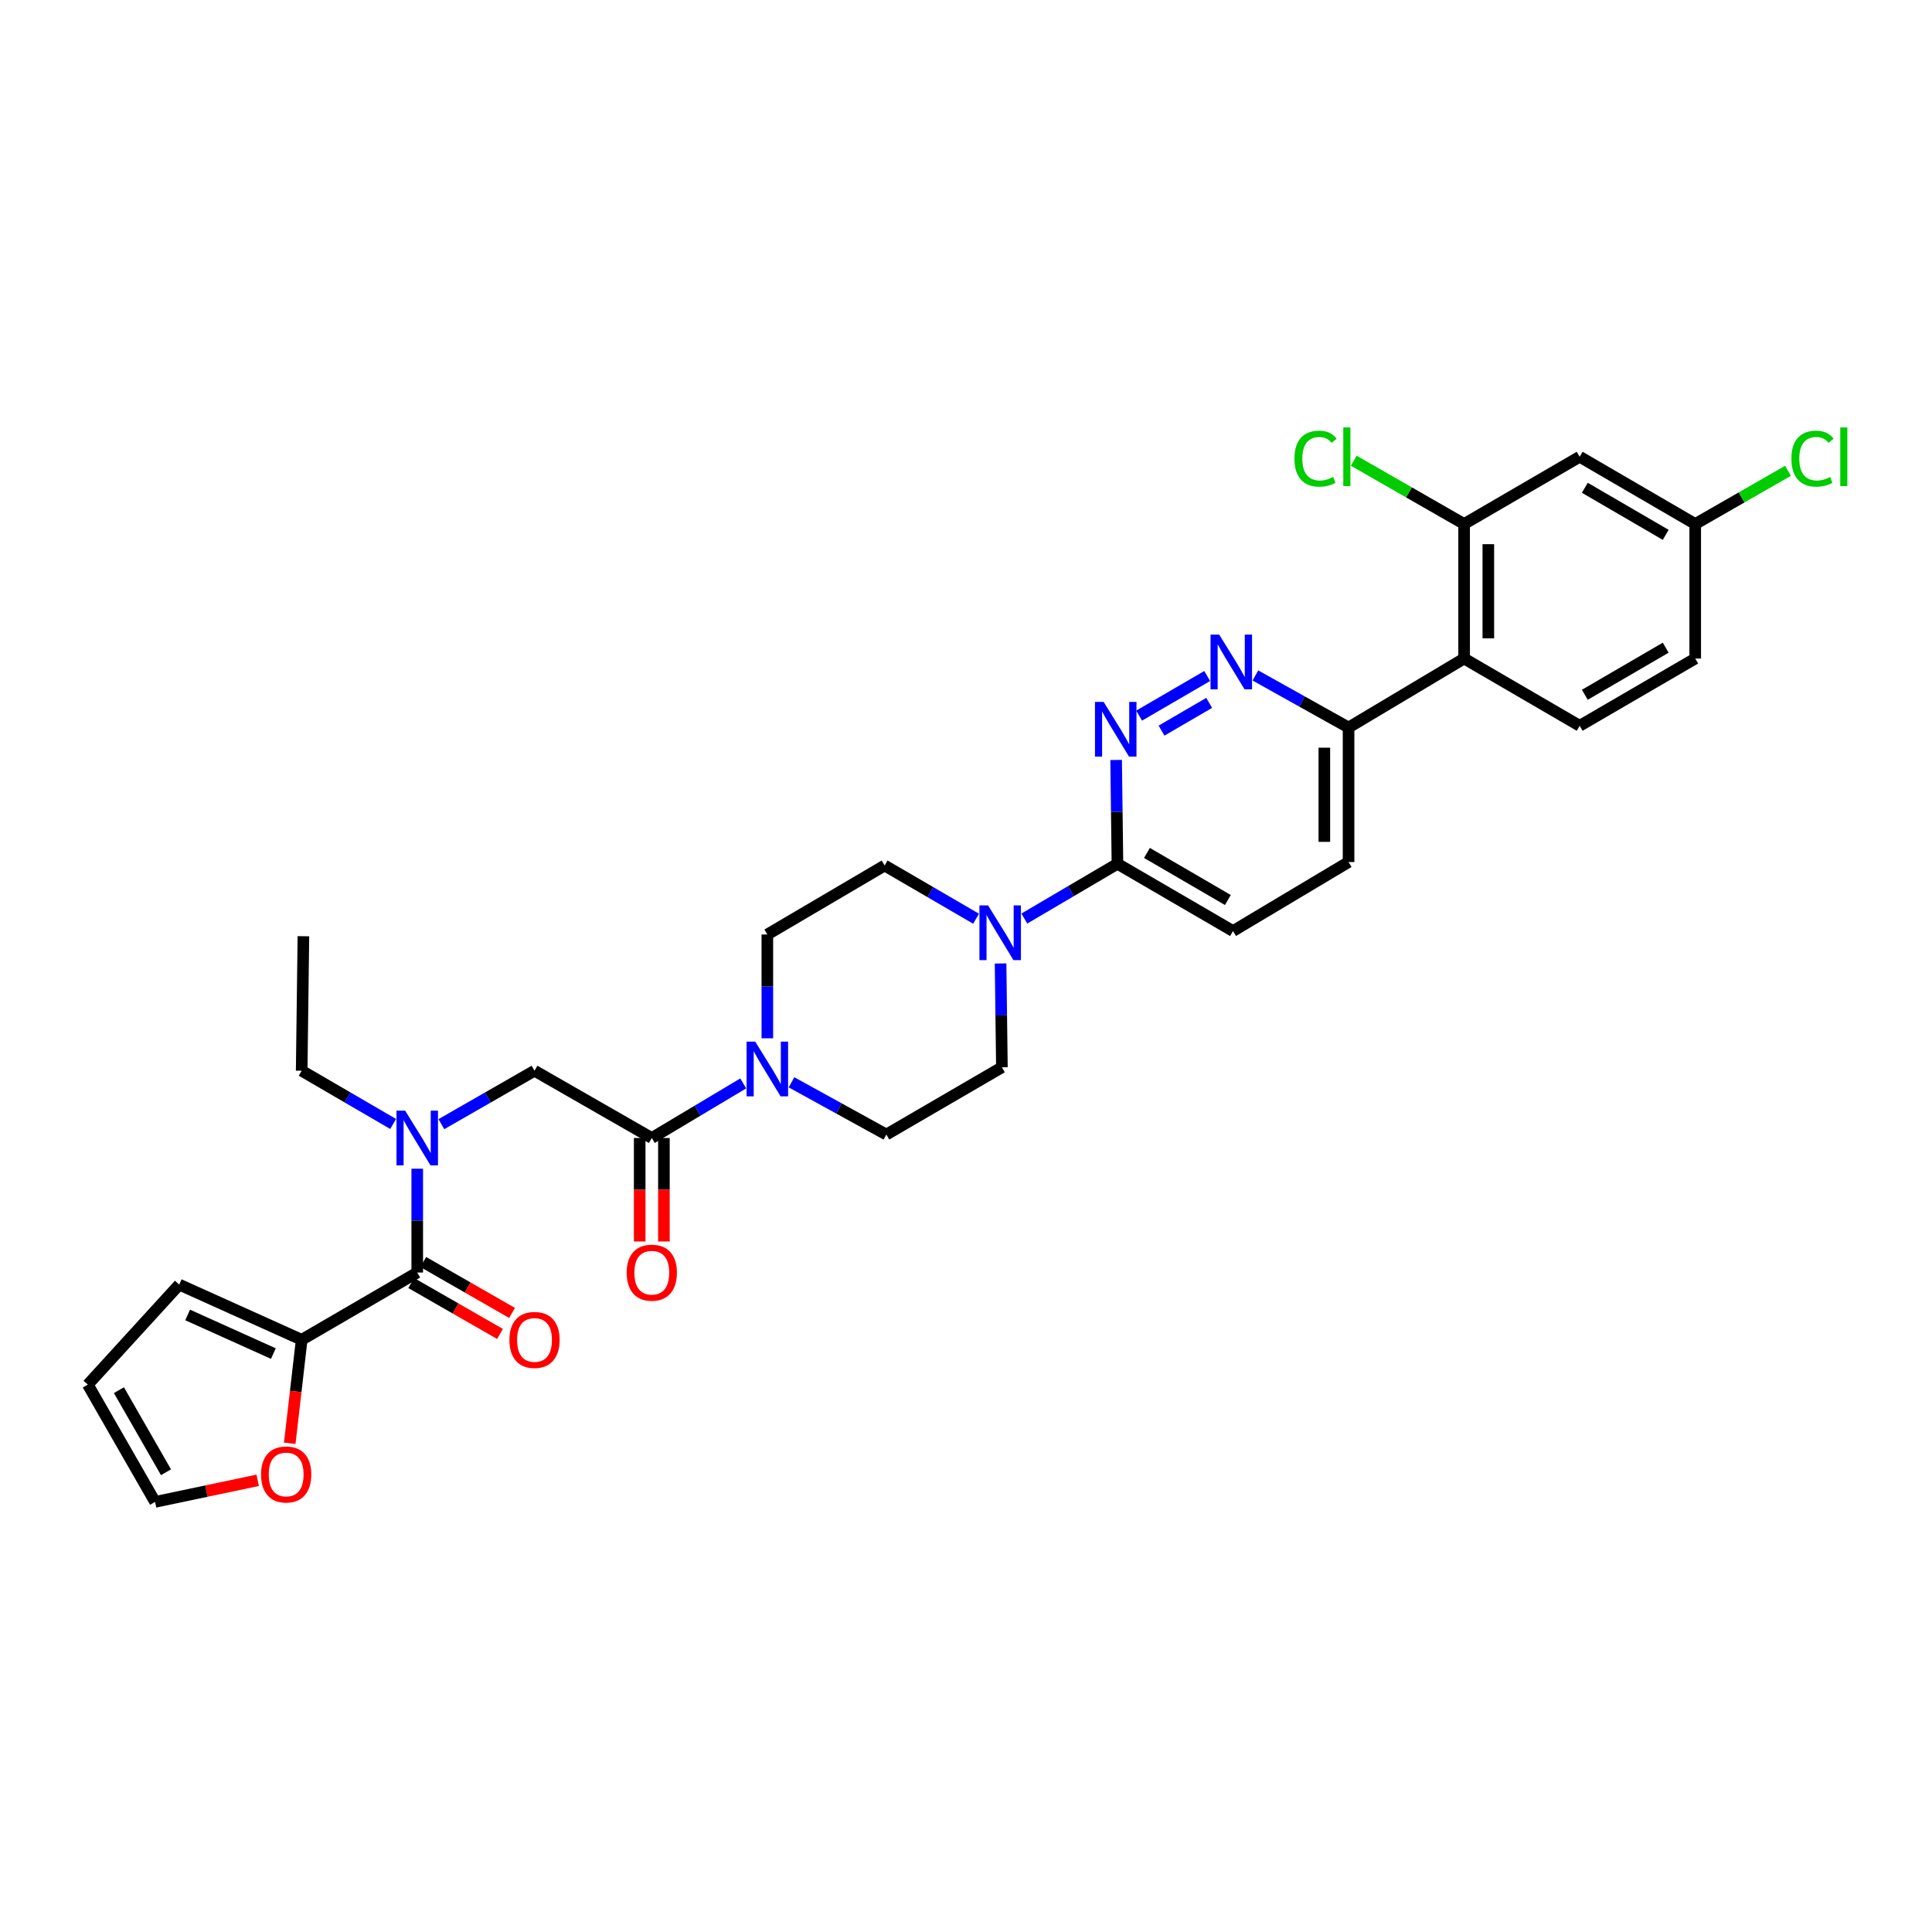 <?xml version='1.0' encoding='iso-8859-1'?>
<svg version='1.1' baseProfile='full'
              xmlns='http://www.w3.org/2000/svg'
                      xmlns:rdkit='http://www.rdkit.org/xml'
                      xmlns:xlink='http://www.w3.org/1999/xlink'
                  xml:space='preserve'
width='1000px' height='1000px' viewBox='0 0 1000 1000'>
<!-- END OF HEADER -->
<rect style='opacity:1.0;fill:#FFFFFF;stroke:none' width='1000' height='1000' x='0' y='0'> </rect>
<path class='bond-0' d='M 156.148,693.468 L 153.06,720.249' style='fill:none;fill-rule:evenodd;stroke:#000000;stroke-width:6px;stroke-linecap:butt;stroke-linejoin:miter;stroke-opacity:1' />
<path class='bond-0' d='M 153.06,720.249 L 149.971,747.031' style='fill:none;fill-rule:evenodd;stroke:#FF0000;stroke-width:6px;stroke-linecap:butt;stroke-linejoin:miter;stroke-opacity:1' />
<path class='bond-1' d='M 156.148,693.468 L 92.767,664.904' style='fill:none;fill-rule:evenodd;stroke:#000000;stroke-width:6px;stroke-linecap:butt;stroke-linejoin:miter;stroke-opacity:1' />
<path class='bond-1' d='M 141.49,700.613 L 97.124,680.619' style='fill:none;fill-rule:evenodd;stroke:#000000;stroke-width:6px;stroke-linecap:butt;stroke-linejoin:miter;stroke-opacity:1' />
<path class='bond-2' d='M 156.148,693.468 L 215.963,658.657' style='fill:none;fill-rule:evenodd;stroke:#000000;stroke-width:6px;stroke-linecap:butt;stroke-linejoin:miter;stroke-opacity:1' />
<path class='bond-3' d='M 228.453,581.864 L 252.558,568.037' style='fill:none;fill-rule:evenodd;stroke:#0000FF;stroke-width:6px;stroke-linecap:butt;stroke-linejoin:miter;stroke-opacity:1' />
<path class='bond-3' d='M 252.558,568.037 L 276.663,554.211' style='fill:none;fill-rule:evenodd;stroke:#000000;stroke-width:6px;stroke-linecap:butt;stroke-linejoin:miter;stroke-opacity:1' />
<path class='bond-4' d='M 215.963,604.929 L 215.963,631.793' style='fill:none;fill-rule:evenodd;stroke:#0000FF;stroke-width:6px;stroke-linecap:butt;stroke-linejoin:miter;stroke-opacity:1' />
<path class='bond-4' d='M 215.963,631.793 L 215.963,658.657' style='fill:none;fill-rule:evenodd;stroke:#000000;stroke-width:6px;stroke-linecap:butt;stroke-linejoin:miter;stroke-opacity:1' />
<path class='bond-5' d='M 203.493,581.77 L 179.821,567.99' style='fill:none;fill-rule:evenodd;stroke:#0000FF;stroke-width:6px;stroke-linecap:butt;stroke-linejoin:miter;stroke-opacity:1' />
<path class='bond-5' d='M 179.821,567.99 L 156.148,554.211' style='fill:none;fill-rule:evenodd;stroke:#000000;stroke-width:6px;stroke-linecap:butt;stroke-linejoin:miter;stroke-opacity:1' />
<path class='bond-6' d='M 212.845,664.095 L 235.82,677.271' style='fill:none;fill-rule:evenodd;stroke:#000000;stroke-width:6px;stroke-linecap:butt;stroke-linejoin:miter;stroke-opacity:1' />
<path class='bond-6' d='M 235.82,677.271 L 258.795,690.447' style='fill:none;fill-rule:evenodd;stroke:#FF0000;stroke-width:6px;stroke-linecap:butt;stroke-linejoin:miter;stroke-opacity:1' />
<path class='bond-6' d='M 219.082,653.219 L 242.057,666.395' style='fill:none;fill-rule:evenodd;stroke:#000000;stroke-width:6px;stroke-linecap:butt;stroke-linejoin:miter;stroke-opacity:1' />
<path class='bond-6' d='M 242.057,666.395 L 265.032,679.571' style='fill:none;fill-rule:evenodd;stroke:#FF0000;stroke-width:6px;stroke-linecap:butt;stroke-linejoin:miter;stroke-opacity:1' />
<path class='bond-7' d='M 133.384,766.204 L 106.828,771.792' style='fill:none;fill-rule:evenodd;stroke:#FF0000;stroke-width:6px;stroke-linecap:butt;stroke-linejoin:miter;stroke-opacity:1' />
<path class='bond-7' d='M 106.828,771.792 L 80.272,777.381' style='fill:none;fill-rule:evenodd;stroke:#000000;stroke-width:6px;stroke-linecap:butt;stroke-linejoin:miter;stroke-opacity:1' />
<path class='bond-8' d='M 92.767,664.904 L 45.455,716.682' style='fill:none;fill-rule:evenodd;stroke:#000000;stroke-width:6px;stroke-linecap:butt;stroke-linejoin:miter;stroke-opacity:1' />
<path class='bond-9' d='M 156.148,554.211 L 157.04,484.582' style='fill:none;fill-rule:evenodd;stroke:#000000;stroke-width:6px;stroke-linecap:butt;stroke-linejoin:miter;stroke-opacity:1' />
<path class='bond-10' d='M 331.101,589.028 L 331.101,615.812' style='fill:none;fill-rule:evenodd;stroke:#000000;stroke-width:6px;stroke-linecap:butt;stroke-linejoin:miter;stroke-opacity:1' />
<path class='bond-10' d='M 331.101,615.812 L 331.101,642.596' style='fill:none;fill-rule:evenodd;stroke:#FF0000;stroke-width:6px;stroke-linecap:butt;stroke-linejoin:miter;stroke-opacity:1' />
<path class='bond-10' d='M 343.637,589.028 L 343.637,615.812' style='fill:none;fill-rule:evenodd;stroke:#000000;stroke-width:6px;stroke-linecap:butt;stroke-linejoin:miter;stroke-opacity:1' />
<path class='bond-10' d='M 343.637,615.812 L 343.637,642.596' style='fill:none;fill-rule:evenodd;stroke:#FF0000;stroke-width:6px;stroke-linecap:butt;stroke-linejoin:miter;stroke-opacity:1' />
<path class='bond-11' d='M 337.369,589.028 L 276.663,554.211' style='fill:none;fill-rule:evenodd;stroke:#000000;stroke-width:6px;stroke-linecap:butt;stroke-linejoin:miter;stroke-opacity:1' />
<path class='bond-12' d='M 337.369,589.028 L 361.032,574.9' style='fill:none;fill-rule:evenodd;stroke:#000000;stroke-width:6px;stroke-linecap:butt;stroke-linejoin:miter;stroke-opacity:1' />
<path class='bond-12' d='M 361.032,574.9 L 384.696,560.771' style='fill:none;fill-rule:evenodd;stroke:#0000FF;stroke-width:6px;stroke-linecap:butt;stroke-linejoin:miter;stroke-opacity:1' />
<path class='bond-13' d='M 409.675,560.201 L 434.225,573.72' style='fill:none;fill-rule:evenodd;stroke:#0000FF;stroke-width:6px;stroke-linecap:butt;stroke-linejoin:miter;stroke-opacity:1' />
<path class='bond-13' d='M 434.225,573.72 L 458.775,587.238' style='fill:none;fill-rule:evenodd;stroke:#000000;stroke-width:6px;stroke-linecap:butt;stroke-linejoin:miter;stroke-opacity:1' />
<path class='bond-14' d='M 397.177,537.418 L 397.177,510.555' style='fill:none;fill-rule:evenodd;stroke:#0000FF;stroke-width:6px;stroke-linecap:butt;stroke-linejoin:miter;stroke-opacity:1' />
<path class='bond-14' d='M 397.177,510.555 L 397.177,483.691' style='fill:none;fill-rule:evenodd;stroke:#000000;stroke-width:6px;stroke-linecap:butt;stroke-linejoin:miter;stroke-opacity:1' />
<path class='bond-15' d='M 698.014,446.191 L 698.014,376.563' style='fill:none;fill-rule:evenodd;stroke:#000000;stroke-width:6px;stroke-linecap:butt;stroke-linejoin:miter;stroke-opacity:1' />
<path class='bond-15' d='M 685.477,435.747 L 685.477,387.007' style='fill:none;fill-rule:evenodd;stroke:#000000;stroke-width:6px;stroke-linecap:butt;stroke-linejoin:miter;stroke-opacity:1' />
<path class='bond-16' d='M 698.014,446.191 L 638.206,481.901' style='fill:none;fill-rule:evenodd;stroke:#000000;stroke-width:6px;stroke-linecap:butt;stroke-linejoin:miter;stroke-opacity:1' />
<path class='bond-17' d='M 698.014,376.563 L 673.903,363.09' style='fill:none;fill-rule:evenodd;stroke:#000000;stroke-width:6px;stroke-linecap:butt;stroke-linejoin:miter;stroke-opacity:1' />
<path class='bond-17' d='M 673.903,363.09 L 649.792,349.617' style='fill:none;fill-rule:evenodd;stroke:#0000FF;stroke-width:6px;stroke-linecap:butt;stroke-linejoin:miter;stroke-opacity:1' />
<path class='bond-18' d='M 698.014,376.563 L 757.821,340.854' style='fill:none;fill-rule:evenodd;stroke:#000000;stroke-width:6px;stroke-linecap:butt;stroke-linejoin:miter;stroke-opacity:1' />
<path class='bond-19' d='M 624.844,349.901 L 589.609,370.407' style='fill:none;fill-rule:evenodd;stroke:#0000FF;stroke-width:6px;stroke-linecap:butt;stroke-linejoin:miter;stroke-opacity:1' />
<path class='bond-19' d='M 625.865,363.812 L 601.2,378.167' style='fill:none;fill-rule:evenodd;stroke:#0000FF;stroke-width:6px;stroke-linecap:butt;stroke-linejoin:miter;stroke-opacity:1' />
<path class='bond-20' d='M 577.703,393.355 L 578.047,420.223' style='fill:none;fill-rule:evenodd;stroke:#0000FF;stroke-width:6px;stroke-linecap:butt;stroke-linejoin:miter;stroke-opacity:1' />
<path class='bond-20' d='M 578.047,420.223 L 578.391,447.09' style='fill:none;fill-rule:evenodd;stroke:#000000;stroke-width:6px;stroke-linecap:butt;stroke-linejoin:miter;stroke-opacity:1' />
<path class='bond-21' d='M 578.391,447.09 L 638.206,481.901' style='fill:none;fill-rule:evenodd;stroke:#000000;stroke-width:6px;stroke-linecap:butt;stroke-linejoin:miter;stroke-opacity:1' />
<path class='bond-21' d='M 593.669,441.476 L 635.539,465.844' style='fill:none;fill-rule:evenodd;stroke:#000000;stroke-width:6px;stroke-linecap:butt;stroke-linejoin:miter;stroke-opacity:1' />
<path class='bond-22' d='M 578.391,447.09 L 554.291,461.265' style='fill:none;fill-rule:evenodd;stroke:#000000;stroke-width:6px;stroke-linecap:butt;stroke-linejoin:miter;stroke-opacity:1' />
<path class='bond-22' d='M 554.291,461.265 L 530.192,475.44' style='fill:none;fill-rule:evenodd;stroke:#0000FF;stroke-width:6px;stroke-linecap:butt;stroke-linejoin:miter;stroke-opacity:1' />
<path class='bond-23' d='M 505.221,475.534 L 481.552,461.758' style='fill:none;fill-rule:evenodd;stroke:#0000FF;stroke-width:6px;stroke-linecap:butt;stroke-linejoin:miter;stroke-opacity:1' />
<path class='bond-23' d='M 481.552,461.758 L 457.883,447.981' style='fill:none;fill-rule:evenodd;stroke:#000000;stroke-width:6px;stroke-linecap:butt;stroke-linejoin:miter;stroke-opacity:1' />
<path class='bond-24' d='M 517.895,498.693 L 518.239,525.56' style='fill:none;fill-rule:evenodd;stroke:#0000FF;stroke-width:6px;stroke-linecap:butt;stroke-linejoin:miter;stroke-opacity:1' />
<path class='bond-24' d='M 518.239,525.56 L 518.583,552.428' style='fill:none;fill-rule:evenodd;stroke:#000000;stroke-width:6px;stroke-linecap:butt;stroke-linejoin:miter;stroke-opacity:1' />
<path class='bond-25' d='M 458.775,587.238 L 518.583,552.428' style='fill:none;fill-rule:evenodd;stroke:#000000;stroke-width:6px;stroke-linecap:butt;stroke-linejoin:miter;stroke-opacity:1' />
<path class='bond-26' d='M 757.821,340.854 L 757.821,271.225' style='fill:none;fill-rule:evenodd;stroke:#000000;stroke-width:6px;stroke-linecap:butt;stroke-linejoin:miter;stroke-opacity:1' />
<path class='bond-26' d='M 770.358,330.409 L 770.358,281.669' style='fill:none;fill-rule:evenodd;stroke:#000000;stroke-width:6px;stroke-linecap:butt;stroke-linejoin:miter;stroke-opacity:1' />
<path class='bond-27' d='M 757.821,340.854 L 817.636,375.671' style='fill:none;fill-rule:evenodd;stroke:#000000;stroke-width:6px;stroke-linecap:butt;stroke-linejoin:miter;stroke-opacity:1' />
<path class='bond-28' d='M 757.821,271.225 L 817.636,236.414' style='fill:none;fill-rule:evenodd;stroke:#000000;stroke-width:6px;stroke-linecap:butt;stroke-linejoin:miter;stroke-opacity:1' />
<path class='bond-29' d='M 757.821,271.225 L 729.266,254.849' style='fill:none;fill-rule:evenodd;stroke:#000000;stroke-width:6px;stroke-linecap:butt;stroke-linejoin:miter;stroke-opacity:1' />
<path class='bond-29' d='M 729.266,254.849 L 700.711,238.473' style='fill:none;fill-rule:evenodd;stroke:#00CC00;stroke-width:6px;stroke-linecap:butt;stroke-linejoin:miter;stroke-opacity:1' />
<path class='bond-30' d='M 817.636,236.414 L 877.444,271.225' style='fill:none;fill-rule:evenodd;stroke:#000000;stroke-width:6px;stroke-linecap:butt;stroke-linejoin:miter;stroke-opacity:1' />
<path class='bond-30' d='M 820.301,252.471 L 862.167,276.839' style='fill:none;fill-rule:evenodd;stroke:#000000;stroke-width:6px;stroke-linecap:butt;stroke-linejoin:miter;stroke-opacity:1' />
<path class='bond-31' d='M 817.636,375.671 L 877.444,340.854' style='fill:none;fill-rule:evenodd;stroke:#000000;stroke-width:6px;stroke-linecap:butt;stroke-linejoin:miter;stroke-opacity:1' />
<path class='bond-31' d='M 820.3,359.614 L 862.166,335.242' style='fill:none;fill-rule:evenodd;stroke:#000000;stroke-width:6px;stroke-linecap:butt;stroke-linejoin:miter;stroke-opacity:1' />
<path class='bond-32' d='M 877.444,271.225 L 877.444,340.854' style='fill:none;fill-rule:evenodd;stroke:#000000;stroke-width:6px;stroke-linecap:butt;stroke-linejoin:miter;stroke-opacity:1' />
<path class='bond-33' d='M 877.444,271.225 L 901.463,257.452' style='fill:none;fill-rule:evenodd;stroke:#000000;stroke-width:6px;stroke-linecap:butt;stroke-linejoin:miter;stroke-opacity:1' />
<path class='bond-33' d='M 901.463,257.452 L 925.481,243.679' style='fill:none;fill-rule:evenodd;stroke:#00CC00;stroke-width:6px;stroke-linecap:butt;stroke-linejoin:miter;stroke-opacity:1' />
<path class='bond-34' d='M 457.883,447.981 L 397.177,483.691' style='fill:none;fill-rule:evenodd;stroke:#000000;stroke-width:6px;stroke-linecap:butt;stroke-linejoin:miter;stroke-opacity:1' />
<path class='bond-35' d='M 80.272,777.381 L 45.455,716.682' style='fill:none;fill-rule:evenodd;stroke:#000000;stroke-width:6px;stroke-linecap:butt;stroke-linejoin:miter;stroke-opacity:1' />
<path class='bond-35' d='M 85.924,762.038 L 61.552,719.549' style='fill:none;fill-rule:evenodd;stroke:#000000;stroke-width:6px;stroke-linecap:butt;stroke-linejoin:miter;stroke-opacity:1' />
<path  class='atom-1' d='M 209.703 574.868
L 218.983 589.868
Q 219.903 591.348, 221.383 594.028
Q 222.863 596.708, 222.943 596.868
L 222.943 574.868
L 226.703 574.868
L 226.703 603.188
L 222.823 603.188
L 212.863 586.788
Q 211.703 584.868, 210.463 582.668
Q 209.263 580.468, 208.903 579.788
L 208.903 603.188
L 205.223 603.188
L 205.223 574.868
L 209.703 574.868
' fill='#0000FF'/>
<path  class='atom-3' d='M 263.663 693.548
Q 263.663 686.748, 267.023 682.948
Q 270.383 679.148, 276.663 679.148
Q 282.943 679.148, 286.303 682.948
Q 289.663 686.748, 289.663 693.548
Q 289.663 700.428, 286.263 704.348
Q 282.863 708.228, 276.663 708.228
Q 270.423 708.228, 267.023 704.348
Q 263.663 700.468, 263.663 693.548
M 276.663 705.028
Q 280.983 705.028, 283.303 702.148
Q 285.663 699.228, 285.663 693.548
Q 285.663 687.988, 283.303 685.188
Q 280.983 682.348, 276.663 682.348
Q 272.343 682.348, 269.983 685.148
Q 267.663 687.948, 267.663 693.548
Q 267.663 699.268, 269.983 702.148
Q 272.343 705.028, 276.663 705.028
' fill='#FF0000'/>
<path  class='atom-4' d='M 135.118 763.183
Q 135.118 756.383, 138.478 752.583
Q 141.838 748.783, 148.118 748.783
Q 154.398 748.783, 157.758 752.583
Q 161.118 756.383, 161.118 763.183
Q 161.118 770.063, 157.718 773.983
Q 154.318 777.863, 148.118 777.863
Q 141.878 777.863, 138.478 773.983
Q 135.118 770.103, 135.118 763.183
M 148.118 774.663
Q 152.438 774.663, 154.758 771.783
Q 157.118 768.863, 157.118 763.183
Q 157.118 757.623, 154.758 754.823
Q 152.438 751.983, 148.118 751.983
Q 143.798 751.983, 141.438 754.783
Q 139.118 757.583, 139.118 763.183
Q 139.118 768.903, 141.438 771.783
Q 143.798 774.663, 148.118 774.663
' fill='#FF0000'/>
<path  class='atom-8' d='M 324.369 658.737
Q 324.369 651.937, 327.729 648.137
Q 331.089 644.337, 337.369 644.337
Q 343.649 644.337, 347.009 648.137
Q 350.369 651.937, 350.369 658.737
Q 350.369 665.617, 346.969 669.537
Q 343.569 673.417, 337.369 673.417
Q 331.129 673.417, 327.729 669.537
Q 324.369 665.657, 324.369 658.737
M 337.369 670.217
Q 341.689 670.217, 344.009 667.337
Q 346.369 664.417, 346.369 658.737
Q 346.369 653.177, 344.009 650.377
Q 341.689 647.537, 337.369 647.537
Q 333.049 647.537, 330.689 650.337
Q 328.369 653.137, 328.369 658.737
Q 328.369 664.457, 330.689 667.337
Q 333.049 670.217, 337.369 670.217
' fill='#FF0000'/>
<path  class='atom-11' d='M 390.917 539.159
L 400.197 554.159
Q 401.117 555.639, 402.597 558.319
Q 404.077 560.999, 404.157 561.159
L 404.157 539.159
L 407.917 539.159
L 407.917 567.479
L 404.037 567.479
L 394.077 551.079
Q 392.917 549.159, 391.677 546.959
Q 390.477 544.759, 390.117 544.079
L 390.117 567.479
L 386.437 567.479
L 386.437 539.159
L 390.917 539.159
' fill='#0000FF'/>
<path  class='atom-14' d='M 631.054 328.484
L 640.334 343.484
Q 641.254 344.964, 642.734 347.644
Q 644.214 350.324, 644.294 350.484
L 644.294 328.484
L 648.054 328.484
L 648.054 356.804
L 644.174 356.804
L 634.214 340.404
Q 633.054 338.484, 631.814 336.284
Q 630.614 334.084, 630.254 333.404
L 630.254 356.804
L 626.574 356.804
L 626.574 328.484
L 631.054 328.484
' fill='#0000FF'/>
<path  class='atom-15' d='M 571.239 363.294
L 580.519 378.294
Q 581.439 379.774, 582.919 382.454
Q 584.399 385.134, 584.479 385.294
L 584.479 363.294
L 588.239 363.294
L 588.239 391.614
L 584.359 391.614
L 574.399 375.214
Q 573.239 373.294, 571.999 371.094
Q 570.799 368.894, 570.439 368.214
L 570.439 391.614
L 566.759 391.614
L 566.759 363.294
L 571.239 363.294
' fill='#0000FF'/>
<path  class='atom-18' d='M 511.431 468.632
L 520.711 483.632
Q 521.631 485.112, 523.111 487.792
Q 524.591 490.472, 524.671 490.632
L 524.671 468.632
L 528.431 468.632
L 528.431 496.952
L 524.551 496.952
L 514.591 480.552
Q 513.431 478.632, 512.191 476.432
Q 510.991 474.232, 510.631 473.552
L 510.631 496.952
L 506.951 496.952
L 506.951 468.632
L 511.431 468.632
' fill='#0000FF'/>
<path  class='atom-26' d='M 670.002 237.394
Q 670.002 230.354, 673.282 226.674
Q 676.602 222.954, 682.882 222.954
Q 688.722 222.954, 691.842 227.074
L 689.202 229.234
Q 686.922 226.234, 682.882 226.234
Q 678.602 226.234, 676.322 229.114
Q 674.082 231.954, 674.082 237.394
Q 674.082 242.994, 676.402 245.874
Q 678.762 248.754, 683.322 248.754
Q 686.442 248.754, 690.082 246.874
L 691.202 249.874
Q 689.722 250.834, 687.482 251.394
Q 685.242 251.954, 682.762 251.954
Q 676.602 251.954, 673.282 248.194
Q 670.002 244.434, 670.002 237.394
' fill='#00CC00'/>
<path  class='atom-26' d='M 695.282 221.234
L 698.962 221.234
L 698.962 251.594
L 695.282 251.594
L 695.282 221.234
' fill='#00CC00'/>
<path  class='atom-28' d='M 927.231 237.394
Q 927.231 230.354, 930.511 226.674
Q 933.831 222.954, 940.111 222.954
Q 945.951 222.954, 949.071 227.074
L 946.431 229.234
Q 944.151 226.234, 940.111 226.234
Q 935.831 226.234, 933.551 229.114
Q 931.311 231.954, 931.311 237.394
Q 931.311 242.994, 933.631 245.874
Q 935.991 248.754, 940.551 248.754
Q 943.671 248.754, 947.311 246.874
L 948.431 249.874
Q 946.951 250.834, 944.711 251.394
Q 942.471 251.954, 939.991 251.954
Q 933.831 251.954, 930.511 248.194
Q 927.231 244.434, 927.231 237.394
' fill='#00CC00'/>
<path  class='atom-28' d='M 952.511 221.234
L 956.191 221.234
L 956.191 251.594
L 952.511 251.594
L 952.511 221.234
' fill='#00CC00'/>
</svg>
